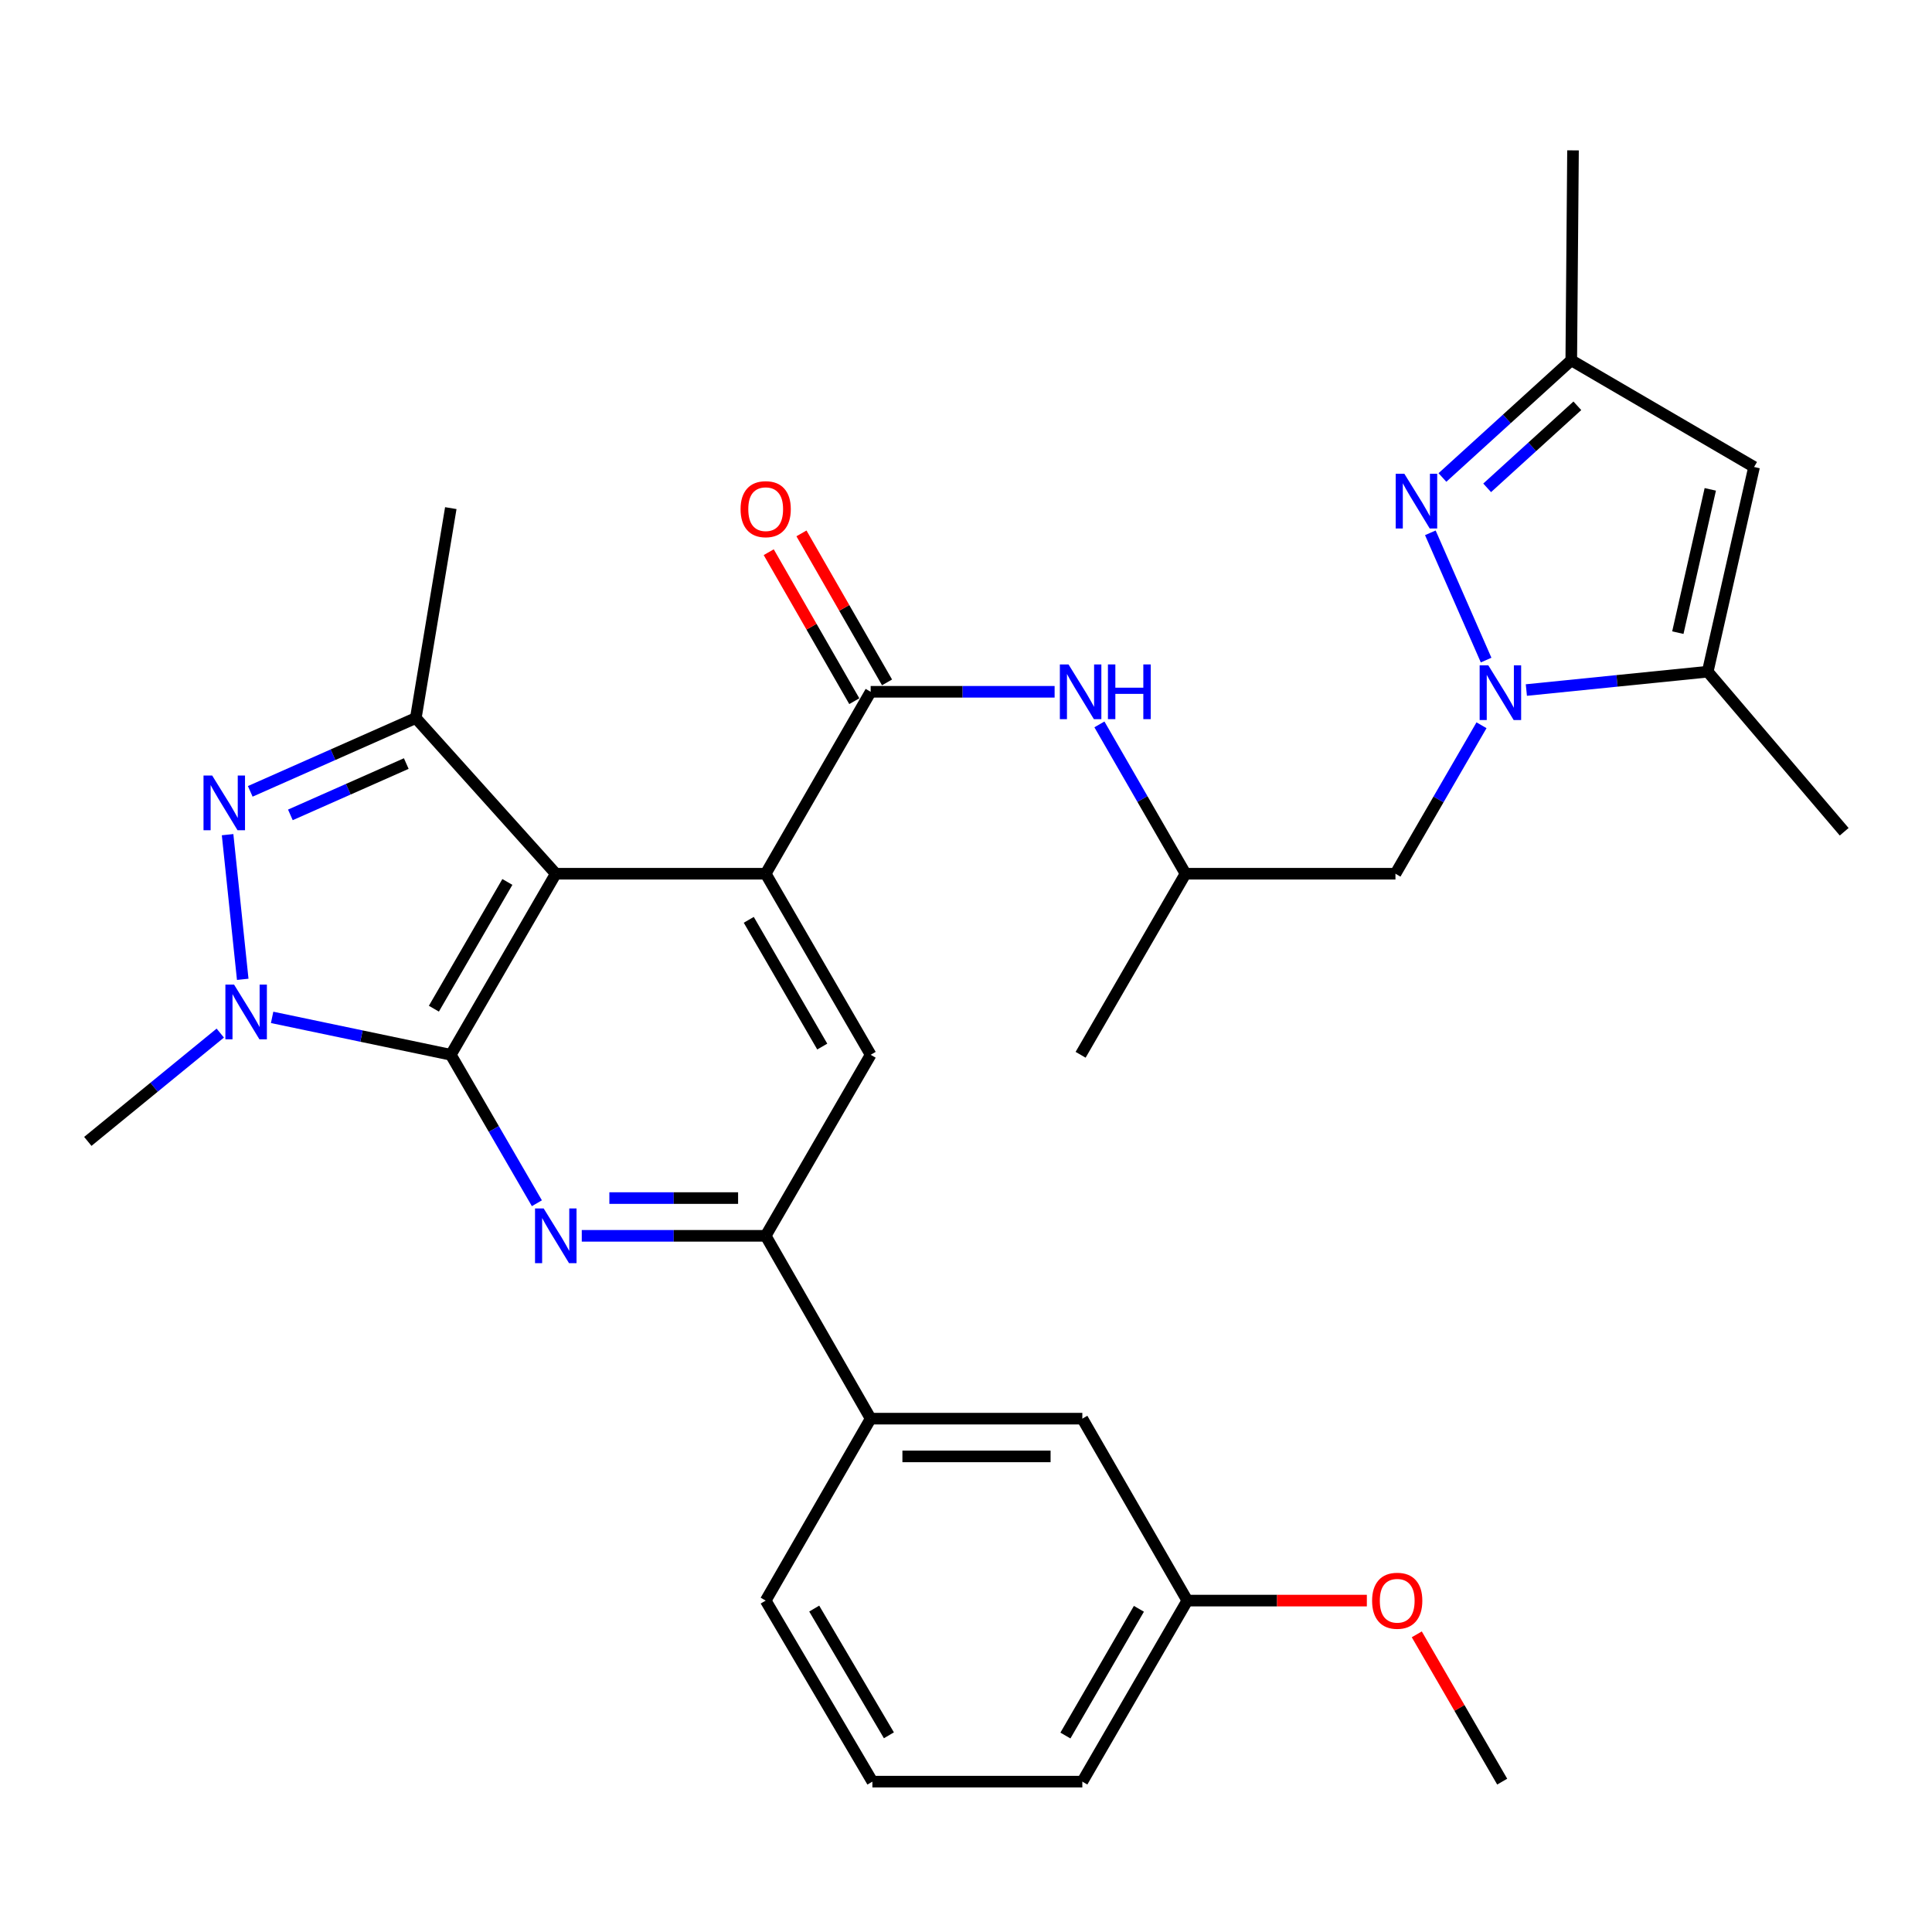 <?xml version='1.0' encoding='iso-8859-1'?>
<svg version='1.1' baseProfile='full'
              xmlns='http://www.w3.org/2000/svg'
                      xmlns:rdkit='http://www.rdkit.org/xml'
                      xmlns:xlink='http://www.w3.org/1999/xlink'
                  xml:space='preserve'
width='1000px' height='1000px' viewBox='0 0 1000 1000'>
<!-- END OF HEADER -->
<rect style='opacity:1.0;fill:#FFFFFF;stroke:none' width='1000' height='1000' x='0' y='0'> </rect>
<path class='bond-0' d='M 233.333,545.957 L 287.672,452.241' style='fill:none;fill-rule:evenodd;stroke:#000000;stroke-width:6px;stroke-linecap:butt;stroke-linejoin:miter;stroke-opacity:1' />
<path class='bond-0' d='M 224.578,522.097 L 262.615,456.496' style='fill:none;fill-rule:evenodd;stroke:#000000;stroke-width:6px;stroke-linecap:butt;stroke-linejoin:miter;stroke-opacity:1' />
<path class='bond-1' d='M 233.333,545.957 L 187.091,536.275' style='fill:none;fill-rule:evenodd;stroke:#000000;stroke-width:6px;stroke-linecap:butt;stroke-linejoin:miter;stroke-opacity:1' />
<path class='bond-1' d='M 187.091,536.275 L 140.848,526.592' style='fill:none;fill-rule:evenodd;stroke:#0000FF;stroke-width:6px;stroke-linecap:butt;stroke-linejoin:miter;stroke-opacity:1' />
<path class='bond-5' d='M 233.333,545.957 L 255.612,584.376' style='fill:none;fill-rule:evenodd;stroke:#000000;stroke-width:6px;stroke-linecap:butt;stroke-linejoin:miter;stroke-opacity:1' />
<path class='bond-5' d='M 255.612,584.376 L 277.89,622.795' style='fill:none;fill-rule:evenodd;stroke:#0000FF;stroke-width:6px;stroke-linecap:butt;stroke-linejoin:miter;stroke-opacity:1' />
<path class='bond-3' d='M 287.672,452.241 L 396.317,452.241' style='fill:none;fill-rule:evenodd;stroke:#000000;stroke-width:6px;stroke-linecap:butt;stroke-linejoin:miter;stroke-opacity:1' />
<path class='bond-6' d='M 287.672,452.241 L 215.224,371.65' style='fill:none;fill-rule:evenodd;stroke:#000000;stroke-width:6px;stroke-linecap:butt;stroke-linejoin:miter;stroke-opacity:1' />
<path class='bond-2' d='M 125.636,506.897 L 117.801,432.022' style='fill:none;fill-rule:evenodd;stroke:#0000FF;stroke-width:6px;stroke-linecap:butt;stroke-linejoin:miter;stroke-opacity:1' />
<path class='bond-20' d='M 114.016,534.723 L 79.735,562.754' style='fill:none;fill-rule:evenodd;stroke:#0000FF;stroke-width:6px;stroke-linecap:butt;stroke-linejoin:miter;stroke-opacity:1' />
<path class='bond-20' d='M 79.735,562.754 L 45.455,590.785' style='fill:none;fill-rule:evenodd;stroke:#000000;stroke-width:6px;stroke-linecap:butt;stroke-linejoin:miter;stroke-opacity:1' />
<path class='bond-31' d='M 129.53,409.608 L 172.377,390.629' style='fill:none;fill-rule:evenodd;stroke:#0000FF;stroke-width:6px;stroke-linecap:butt;stroke-linejoin:miter;stroke-opacity:1' />
<path class='bond-31' d='M 172.377,390.629 L 215.224,371.65' style='fill:none;fill-rule:evenodd;stroke:#000000;stroke-width:6px;stroke-linecap:butt;stroke-linejoin:miter;stroke-opacity:1' />
<path class='bond-31' d='M 150.298,421.782 L 180.291,408.497' style='fill:none;fill-rule:evenodd;stroke:#0000FF;stroke-width:6px;stroke-linecap:butt;stroke-linejoin:miter;stroke-opacity:1' />
<path class='bond-31' d='M 180.291,408.497 L 210.284,395.212' style='fill:none;fill-rule:evenodd;stroke:#000000;stroke-width:6px;stroke-linecap:butt;stroke-linejoin:miter;stroke-opacity:1' />
<path class='bond-8' d='M 396.317,452.241 L 450.655,358.068' style='fill:none;fill-rule:evenodd;stroke:#000000;stroke-width:6px;stroke-linecap:butt;stroke-linejoin:miter;stroke-opacity:1' />
<path class='bond-32' d='M 396.317,452.241 L 450.655,545.957' style='fill:none;fill-rule:evenodd;stroke:#000000;stroke-width:6px;stroke-linecap:butt;stroke-linejoin:miter;stroke-opacity:1' />
<path class='bond-32' d='M 387.561,476.101 L 425.599,541.702' style='fill:none;fill-rule:evenodd;stroke:#000000;stroke-width:6px;stroke-linecap:butt;stroke-linejoin:miter;stroke-opacity:1' />
<path class='bond-4' d='M 766.825,375.392 L 744.554,413.816' style='fill:none;fill-rule:evenodd;stroke:#0000FF;stroke-width:6px;stroke-linecap:butt;stroke-linejoin:miter;stroke-opacity:1' />
<path class='bond-4' d='M 744.554,413.816 L 722.284,452.241' style='fill:none;fill-rule:evenodd;stroke:#000000;stroke-width:6px;stroke-linecap:butt;stroke-linejoin:miter;stroke-opacity:1' />
<path class='bond-7' d='M 769.21,341.658 L 740.341,275.785' style='fill:none;fill-rule:evenodd;stroke:#0000FF;stroke-width:6px;stroke-linecap:butt;stroke-linejoin:miter;stroke-opacity:1' />
<path class='bond-9' d='M 790.037,357.164 L 836.974,352.416' style='fill:none;fill-rule:evenodd;stroke:#0000FF;stroke-width:6px;stroke-linecap:butt;stroke-linejoin:miter;stroke-opacity:1' />
<path class='bond-9' d='M 836.974,352.416 L 883.911,347.667' style='fill:none;fill-rule:evenodd;stroke:#000000;stroke-width:6px;stroke-linecap:butt;stroke-linejoin:miter;stroke-opacity:1' />
<path class='bond-10' d='M 301.128,639.663 L 348.722,639.663' style='fill:none;fill-rule:evenodd;stroke:#0000FF;stroke-width:6px;stroke-linecap:butt;stroke-linejoin:miter;stroke-opacity:1' />
<path class='bond-10' d='M 348.722,639.663 L 396.317,639.663' style='fill:none;fill-rule:evenodd;stroke:#000000;stroke-width:6px;stroke-linecap:butt;stroke-linejoin:miter;stroke-opacity:1' />
<path class='bond-10' d='M 315.406,620.121 L 348.722,620.121' style='fill:none;fill-rule:evenodd;stroke:#0000FF;stroke-width:6px;stroke-linecap:butt;stroke-linejoin:miter;stroke-opacity:1' />
<path class='bond-10' d='M 348.722,620.121 L 382.038,620.121' style='fill:none;fill-rule:evenodd;stroke:#000000;stroke-width:6px;stroke-linecap:butt;stroke-linejoin:miter;stroke-opacity:1' />
<path class='bond-22' d='M 215.224,371.65 L 233.333,263.005' style='fill:none;fill-rule:evenodd;stroke:#000000;stroke-width:6px;stroke-linecap:butt;stroke-linejoin:miter;stroke-opacity:1' />
<path class='bond-13' d='M 746.6,247.146 L 779.943,216.816' style='fill:none;fill-rule:evenodd;stroke:#0000FF;stroke-width:6px;stroke-linecap:butt;stroke-linejoin:miter;stroke-opacity:1' />
<path class='bond-13' d='M 779.943,216.816 L 813.286,186.486' style='fill:none;fill-rule:evenodd;stroke:#000000;stroke-width:6px;stroke-linecap:butt;stroke-linejoin:miter;stroke-opacity:1' />
<path class='bond-13' d='M 769.753,252.503 L 793.093,231.272' style='fill:none;fill-rule:evenodd;stroke:#0000FF;stroke-width:6px;stroke-linecap:butt;stroke-linejoin:miter;stroke-opacity:1' />
<path class='bond-13' d='M 793.093,231.272 L 816.433,210.041' style='fill:none;fill-rule:evenodd;stroke:#000000;stroke-width:6px;stroke-linecap:butt;stroke-linejoin:miter;stroke-opacity:1' />
<path class='bond-14' d='M 450.655,358.068 L 498.26,358.068' style='fill:none;fill-rule:evenodd;stroke:#000000;stroke-width:6px;stroke-linecap:butt;stroke-linejoin:miter;stroke-opacity:1' />
<path class='bond-14' d='M 498.26,358.068 L 545.865,358.068' style='fill:none;fill-rule:evenodd;stroke:#0000FF;stroke-width:6px;stroke-linecap:butt;stroke-linejoin:miter;stroke-opacity:1' />
<path class='bond-17' d='M 459.128,353.201 L 436.981,314.642' style='fill:none;fill-rule:evenodd;stroke:#000000;stroke-width:6px;stroke-linecap:butt;stroke-linejoin:miter;stroke-opacity:1' />
<path class='bond-17' d='M 436.981,314.642 L 414.834,276.082' style='fill:none;fill-rule:evenodd;stroke:#FF0000;stroke-width:6px;stroke-linecap:butt;stroke-linejoin:miter;stroke-opacity:1' />
<path class='bond-17' d='M 442.182,362.934 L 420.035,324.375' style='fill:none;fill-rule:evenodd;stroke:#000000;stroke-width:6px;stroke-linecap:butt;stroke-linejoin:miter;stroke-opacity:1' />
<path class='bond-17' d='M 420.035,324.375 L 397.888,285.815' style='fill:none;fill-rule:evenodd;stroke:#FF0000;stroke-width:6px;stroke-linecap:butt;stroke-linejoin:miter;stroke-opacity:1' />
<path class='bond-11' d='M 883.911,347.667 L 907.904,241.715' style='fill:none;fill-rule:evenodd;stroke:#000000;stroke-width:6px;stroke-linecap:butt;stroke-linejoin:miter;stroke-opacity:1' />
<path class='bond-11' d='M 868.45,327.458 L 885.245,253.291' style='fill:none;fill-rule:evenodd;stroke:#000000;stroke-width:6px;stroke-linecap:butt;stroke-linejoin:miter;stroke-opacity:1' />
<path class='bond-23' d='M 883.911,347.667 L 954.545,430.516' style='fill:none;fill-rule:evenodd;stroke:#000000;stroke-width:6px;stroke-linecap:butt;stroke-linejoin:miter;stroke-opacity:1' />
<path class='bond-12' d='M 396.317,639.663 L 450.655,545.957' style='fill:none;fill-rule:evenodd;stroke:#000000;stroke-width:6px;stroke-linecap:butt;stroke-linejoin:miter;stroke-opacity:1' />
<path class='bond-16' d='M 396.317,639.663 L 450.655,734.292' style='fill:none;fill-rule:evenodd;stroke:#000000;stroke-width:6px;stroke-linecap:butt;stroke-linejoin:miter;stroke-opacity:1' />
<path class='bond-34' d='M 907.904,241.715 L 813.286,186.486' style='fill:none;fill-rule:evenodd;stroke:#000000;stroke-width:6px;stroke-linecap:butt;stroke-linejoin:miter;stroke-opacity:1' />
<path class='bond-27' d='M 813.286,186.486 L 814.188,77.83' style='fill:none;fill-rule:evenodd;stroke:#000000;stroke-width:6px;stroke-linecap:butt;stroke-linejoin:miter;stroke-opacity:1' />
<path class='bond-19' d='M 569.053,374.945 L 591.335,413.593' style='fill:none;fill-rule:evenodd;stroke:#0000FF;stroke-width:6px;stroke-linecap:butt;stroke-linejoin:miter;stroke-opacity:1' />
<path class='bond-19' d='M 591.335,413.593 L 613.617,452.241' style='fill:none;fill-rule:evenodd;stroke:#000000;stroke-width:6px;stroke-linecap:butt;stroke-linejoin:miter;stroke-opacity:1' />
<path class='bond-15' d='M 722.284,452.241 L 613.617,452.241' style='fill:none;fill-rule:evenodd;stroke:#000000;stroke-width:6px;stroke-linecap:butt;stroke-linejoin:miter;stroke-opacity:1' />
<path class='bond-18' d='M 450.655,734.292 L 560.212,734.292' style='fill:none;fill-rule:evenodd;stroke:#000000;stroke-width:6px;stroke-linecap:butt;stroke-linejoin:miter;stroke-opacity:1' />
<path class='bond-18' d='M 467.089,753.834 L 543.779,753.834' style='fill:none;fill-rule:evenodd;stroke:#000000;stroke-width:6px;stroke-linecap:butt;stroke-linejoin:miter;stroke-opacity:1' />
<path class='bond-25' d='M 450.655,734.292 L 396.317,828.464' style='fill:none;fill-rule:evenodd;stroke:#000000;stroke-width:6px;stroke-linecap:butt;stroke-linejoin:miter;stroke-opacity:1' />
<path class='bond-21' d='M 560.212,734.292 L 614.551,828.464' style='fill:none;fill-rule:evenodd;stroke:#000000;stroke-width:6px;stroke-linecap:butt;stroke-linejoin:miter;stroke-opacity:1' />
<path class='bond-29' d='M 613.617,452.241 L 559.322,545.957' style='fill:none;fill-rule:evenodd;stroke:#000000;stroke-width:6px;stroke-linecap:butt;stroke-linejoin:miter;stroke-opacity:1' />
<path class='bond-24' d='M 614.551,828.464 L 661.015,828.464' style='fill:none;fill-rule:evenodd;stroke:#000000;stroke-width:6px;stroke-linecap:butt;stroke-linejoin:miter;stroke-opacity:1' />
<path class='bond-24' d='M 661.015,828.464 L 707.48,828.464' style='fill:none;fill-rule:evenodd;stroke:#FF0000;stroke-width:6px;stroke-linecap:butt;stroke-linejoin:miter;stroke-opacity:1' />
<path class='bond-33' d='M 614.551,828.464 L 560.212,922.17' style='fill:none;fill-rule:evenodd;stroke:#000000;stroke-width:6px;stroke-linecap:butt;stroke-linejoin:miter;stroke-opacity:1' />
<path class='bond-33' d='M 589.495,832.717 L 551.458,898.311' style='fill:none;fill-rule:evenodd;stroke:#000000;stroke-width:6px;stroke-linecap:butt;stroke-linejoin:miter;stroke-opacity:1' />
<path class='bond-30' d='M 733.325,845.932 L 755.43,884.051' style='fill:none;fill-rule:evenodd;stroke:#FF0000;stroke-width:6px;stroke-linecap:butt;stroke-linejoin:miter;stroke-opacity:1' />
<path class='bond-30' d='M 755.43,884.051 L 777.535,922.17' style='fill:none;fill-rule:evenodd;stroke:#000000;stroke-width:6px;stroke-linecap:butt;stroke-linejoin:miter;stroke-opacity:1' />
<path class='bond-26' d='M 396.317,828.464 L 451.546,922.17' style='fill:none;fill-rule:evenodd;stroke:#000000;stroke-width:6px;stroke-linecap:butt;stroke-linejoin:miter;stroke-opacity:1' />
<path class='bond-26' d='M 421.437,832.597 L 460.097,898.192' style='fill:none;fill-rule:evenodd;stroke:#000000;stroke-width:6px;stroke-linecap:butt;stroke-linejoin:miter;stroke-opacity:1' />
<path class='bond-28' d='M 451.546,922.17 L 560.212,922.17' style='fill:none;fill-rule:evenodd;stroke:#000000;stroke-width:6px;stroke-linecap:butt;stroke-linejoin:miter;stroke-opacity:1' />
<path  class='atom-2' d='M 121.142 509.617
L 130.422 524.617
Q 131.342 526.097, 132.822 528.777
Q 134.302 531.457, 134.382 531.617
L 134.382 509.617
L 138.142 509.617
L 138.142 537.937
L 134.262 537.937
L 124.302 521.537
Q 123.142 519.617, 121.902 517.417
Q 120.702 515.217, 120.342 514.537
L 120.342 537.937
L 116.662 537.937
L 116.662 509.617
L 121.142 509.617
' fill='#0000FF'/>
<path  class='atom-3' d='M 109.819 401.406
L 119.099 416.406
Q 120.019 417.886, 121.499 420.566
Q 122.979 423.246, 123.059 423.406
L 123.059 401.406
L 126.819 401.406
L 126.819 429.726
L 122.939 429.726
L 112.979 413.326
Q 111.819 411.406, 110.579 409.206
Q 109.379 407.006, 109.019 406.326
L 109.019 429.726
L 105.339 429.726
L 105.339 401.406
L 109.819 401.406
' fill='#0000FF'/>
<path  class='atom-5' d='M 770.341 344.364
L 779.621 359.364
Q 780.541 360.844, 782.021 363.524
Q 783.501 366.204, 783.581 366.364
L 783.581 344.364
L 787.341 344.364
L 787.341 372.684
L 783.461 372.684
L 773.501 356.284
Q 772.341 354.364, 771.101 352.164
Q 769.901 349.964, 769.541 349.284
L 769.541 372.684
L 765.861 372.684
L 765.861 344.364
L 770.341 344.364
' fill='#0000FF'/>
<path  class='atom-6' d='M 281.412 625.503
L 290.692 640.503
Q 291.612 641.983, 293.092 644.663
Q 294.572 647.343, 294.652 647.503
L 294.652 625.503
L 298.412 625.503
L 298.412 653.823
L 294.532 653.823
L 284.572 637.423
Q 283.412 635.503, 282.172 633.303
Q 280.972 631.103, 280.612 630.423
L 280.612 653.823
L 276.932 653.823
L 276.932 625.503
L 281.412 625.503
' fill='#0000FF'/>
<path  class='atom-8' d='M 726.892 245.219
L 736.172 260.219
Q 737.092 261.699, 738.572 264.379
Q 740.052 267.059, 740.132 267.219
L 740.132 245.219
L 743.892 245.219
L 743.892 273.539
L 740.012 273.539
L 730.052 257.139
Q 728.892 255.219, 727.652 253.019
Q 726.452 250.819, 726.092 250.139
L 726.092 273.539
L 722.412 273.539
L 722.412 245.219
L 726.892 245.219
' fill='#0000FF'/>
<path  class='atom-15' d='M 553.062 343.908
L 562.342 358.908
Q 563.262 360.388, 564.742 363.068
Q 566.222 365.748, 566.302 365.908
L 566.302 343.908
L 570.062 343.908
L 570.062 372.228
L 566.182 372.228
L 556.222 355.828
Q 555.062 353.908, 553.822 351.708
Q 552.622 349.508, 552.262 348.828
L 552.262 372.228
L 548.582 372.228
L 548.582 343.908
L 553.062 343.908
' fill='#0000FF'/>
<path  class='atom-15' d='M 573.462 343.908
L 577.302 343.908
L 577.302 355.948
L 591.782 355.948
L 591.782 343.908
L 595.622 343.908
L 595.622 372.228
L 591.782 372.228
L 591.782 359.148
L 577.302 359.148
L 577.302 372.228
L 573.462 372.228
L 573.462 343.908
' fill='#0000FF'/>
<path  class='atom-18' d='M 383.317 263.541
Q 383.317 256.741, 386.677 252.941
Q 390.037 249.141, 396.317 249.141
Q 402.597 249.141, 405.957 252.941
Q 409.317 256.741, 409.317 263.541
Q 409.317 270.421, 405.917 274.341
Q 402.517 278.221, 396.317 278.221
Q 390.077 278.221, 386.677 274.341
Q 383.317 270.461, 383.317 263.541
M 396.317 275.021
Q 400.637 275.021, 402.957 272.141
Q 405.317 269.221, 405.317 263.541
Q 405.317 257.981, 402.957 255.181
Q 400.637 252.341, 396.317 252.341
Q 391.997 252.341, 389.637 255.141
Q 387.317 257.941, 387.317 263.541
Q 387.317 269.261, 389.637 272.141
Q 391.997 275.021, 396.317 275.021
' fill='#FF0000'/>
<path  class='atom-25' d='M 710.196 828.544
Q 710.196 821.744, 713.556 817.944
Q 716.916 814.144, 723.196 814.144
Q 729.476 814.144, 732.836 817.944
Q 736.196 821.744, 736.196 828.544
Q 736.196 835.424, 732.796 839.344
Q 729.396 843.224, 723.196 843.224
Q 716.956 843.224, 713.556 839.344
Q 710.196 835.464, 710.196 828.544
M 723.196 840.024
Q 727.516 840.024, 729.836 837.144
Q 732.196 834.224, 732.196 828.544
Q 732.196 822.984, 729.836 820.184
Q 727.516 817.344, 723.196 817.344
Q 718.876 817.344, 716.516 820.144
Q 714.196 822.944, 714.196 828.544
Q 714.196 834.264, 716.516 837.144
Q 718.876 840.024, 723.196 840.024
' fill='#FF0000'/>
</svg>
